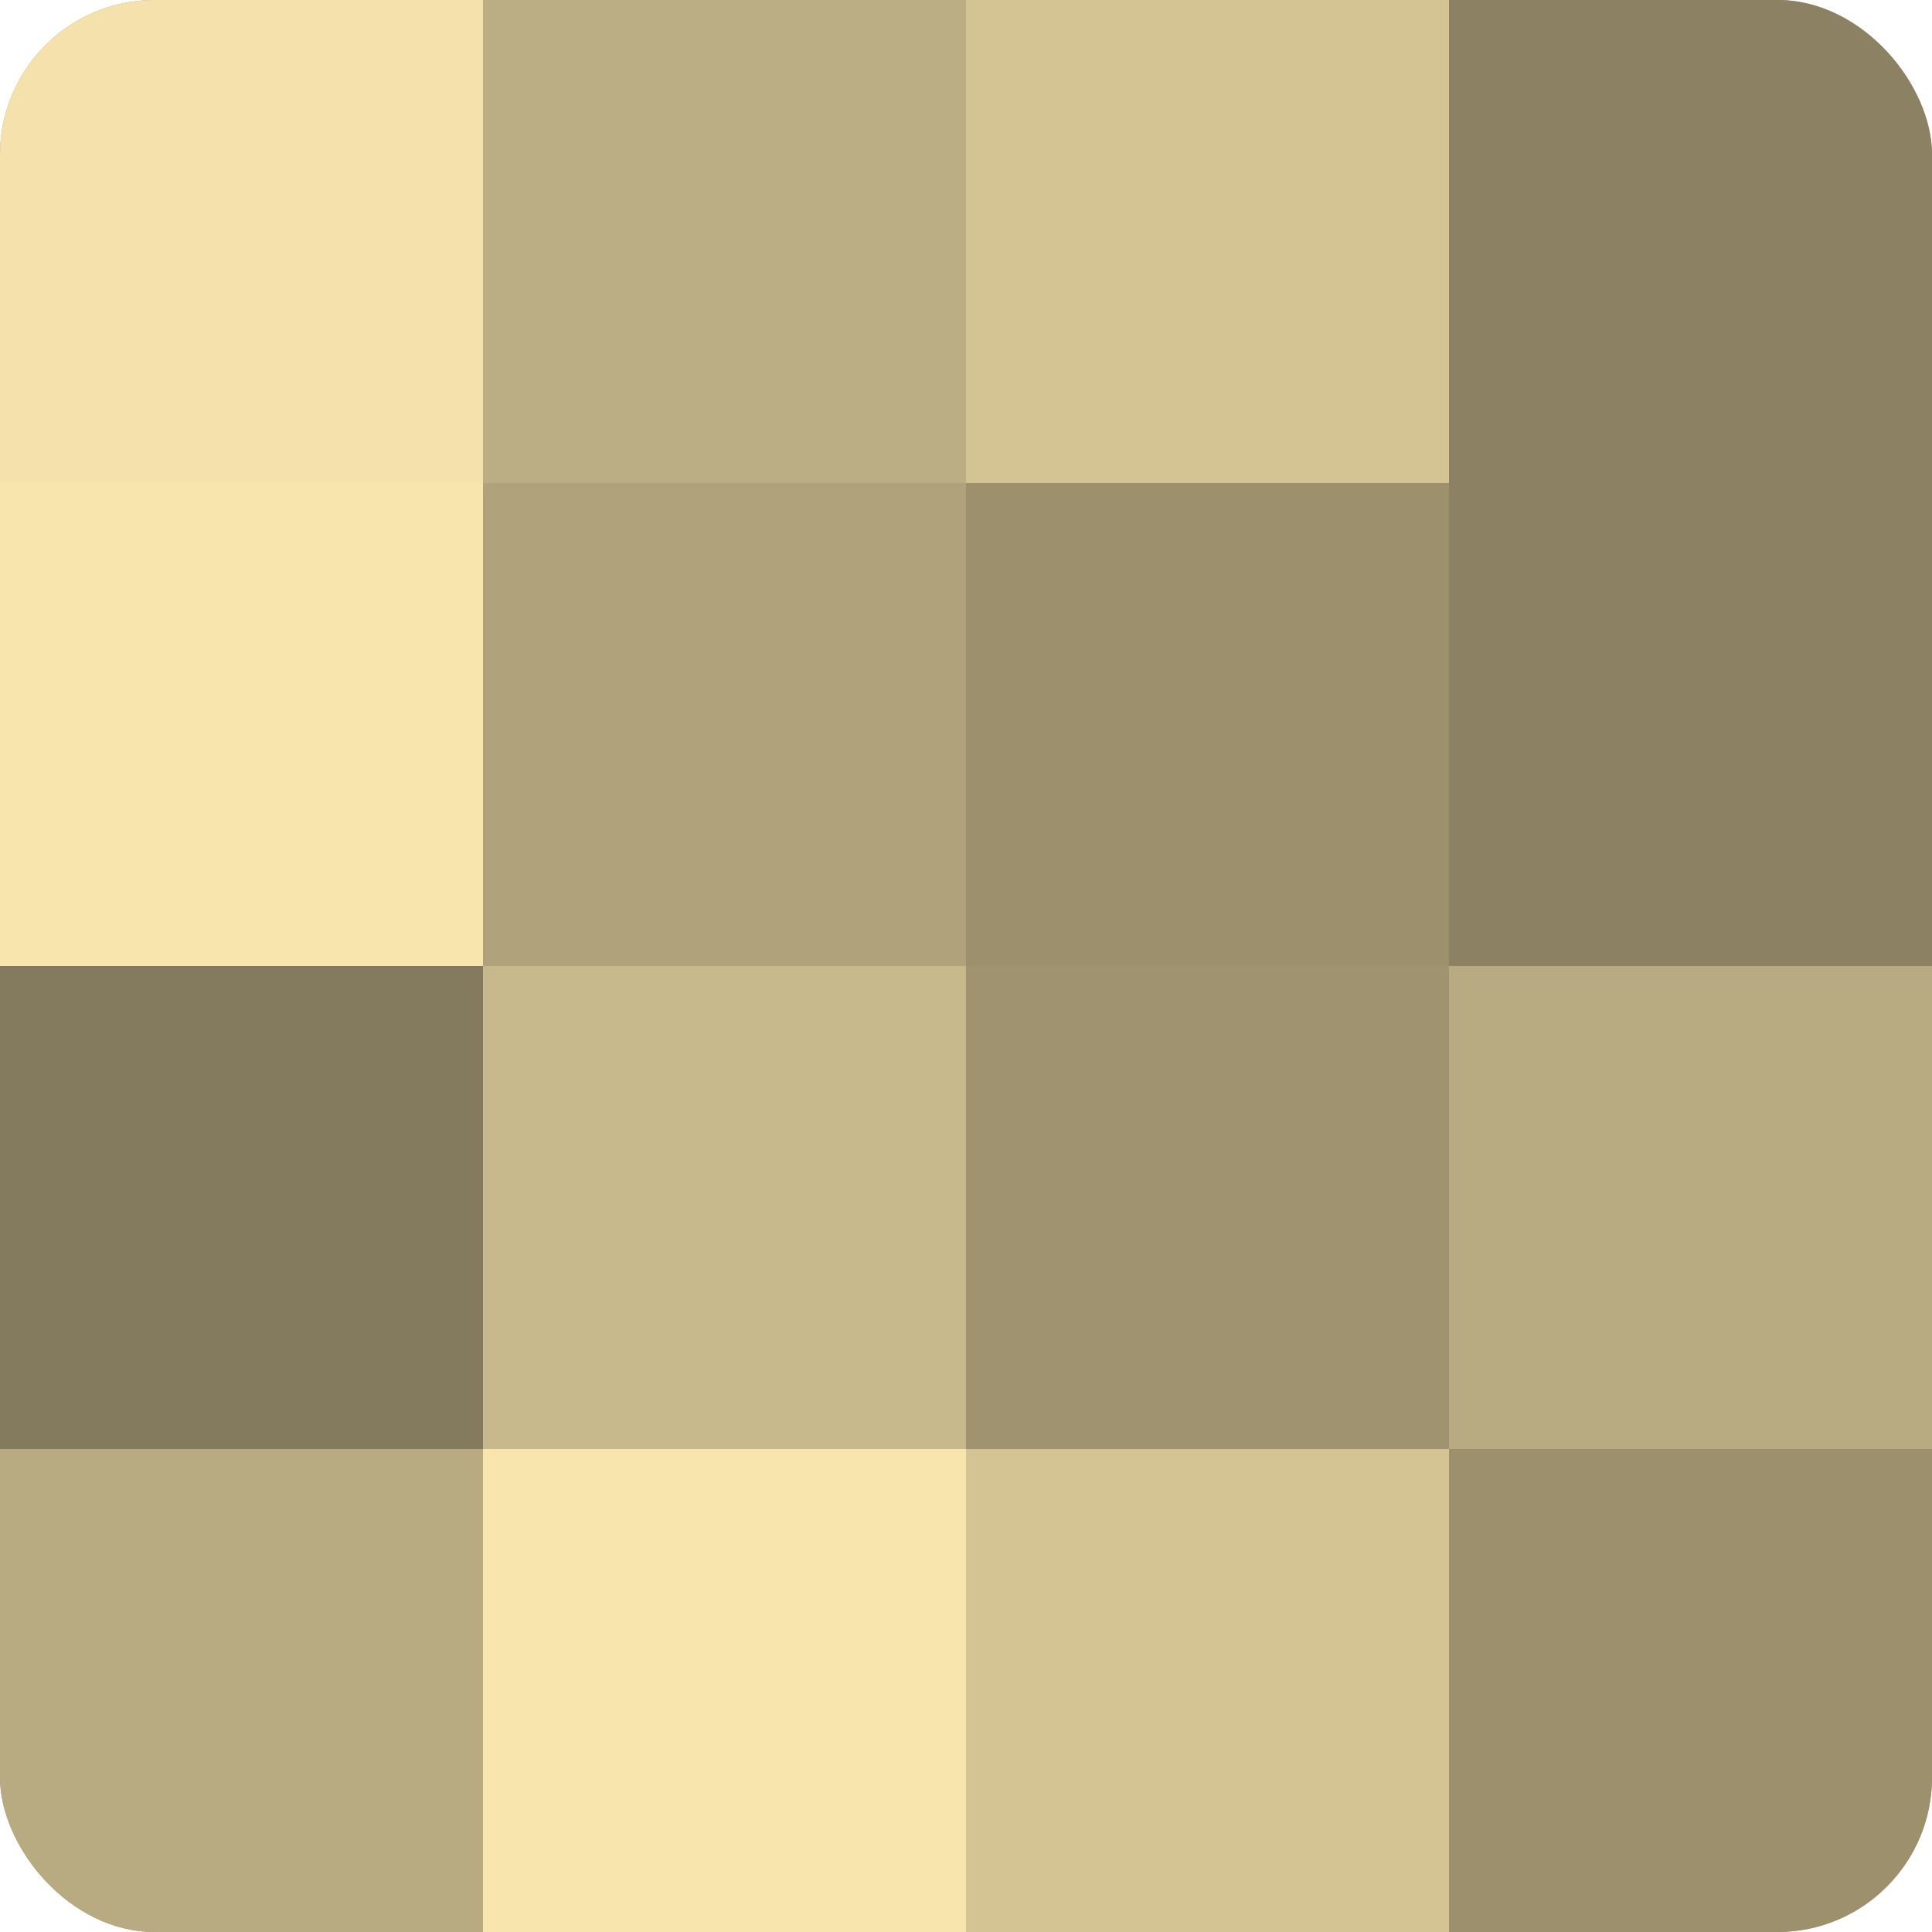 <?xml version="1.0" encoding="UTF-8"?>
<svg xmlns="http://www.w3.org/2000/svg" width="60" height="60" viewBox="0 0 100 100" preserveAspectRatio="xMidYMid meet"><defs><clipPath id="c" width="100" height="100"><rect width="100" height="100" rx="8" ry="8"/></clipPath></defs><g clip-path="url(#c)"><rect width="100" height="100" fill="#a09470"/><rect width="25" height="25" fill="#f4e1ab"/><rect y="25" width="25" height="25" fill="#f8e5ad"/><rect y="50" width="25" height="25" fill="#847a5d"/><rect y="75" width="25" height="25" fill="#b8aa81"/><rect x="25" width="25" height="25" fill="#bcae84"/><rect x="25" y="25" width="25" height="25" fill="#b0a37b"/><rect x="25" y="50" width="25" height="25" fill="#c8b98c"/><rect x="25" y="75" width="25" height="25" fill="#f8e5ad"/><rect x="50" width="25" height="25" fill="#d4c494"/><rect x="50" y="25" width="25" height="25" fill="#9c906d"/><rect x="50" y="50" width="25" height="25" fill="#a09470"/><rect x="50" y="75" width="25" height="25" fill="#d4c494"/><rect x="75" width="25" height="25" fill="#8c8162"/><rect x="75" y="25" width="25" height="25" fill="#8c8162"/><rect x="75" y="50" width="25" height="25" fill="#b8aa81"/><rect x="75" y="75" width="25" height="25" fill="#9c906d"/></g></svg>

